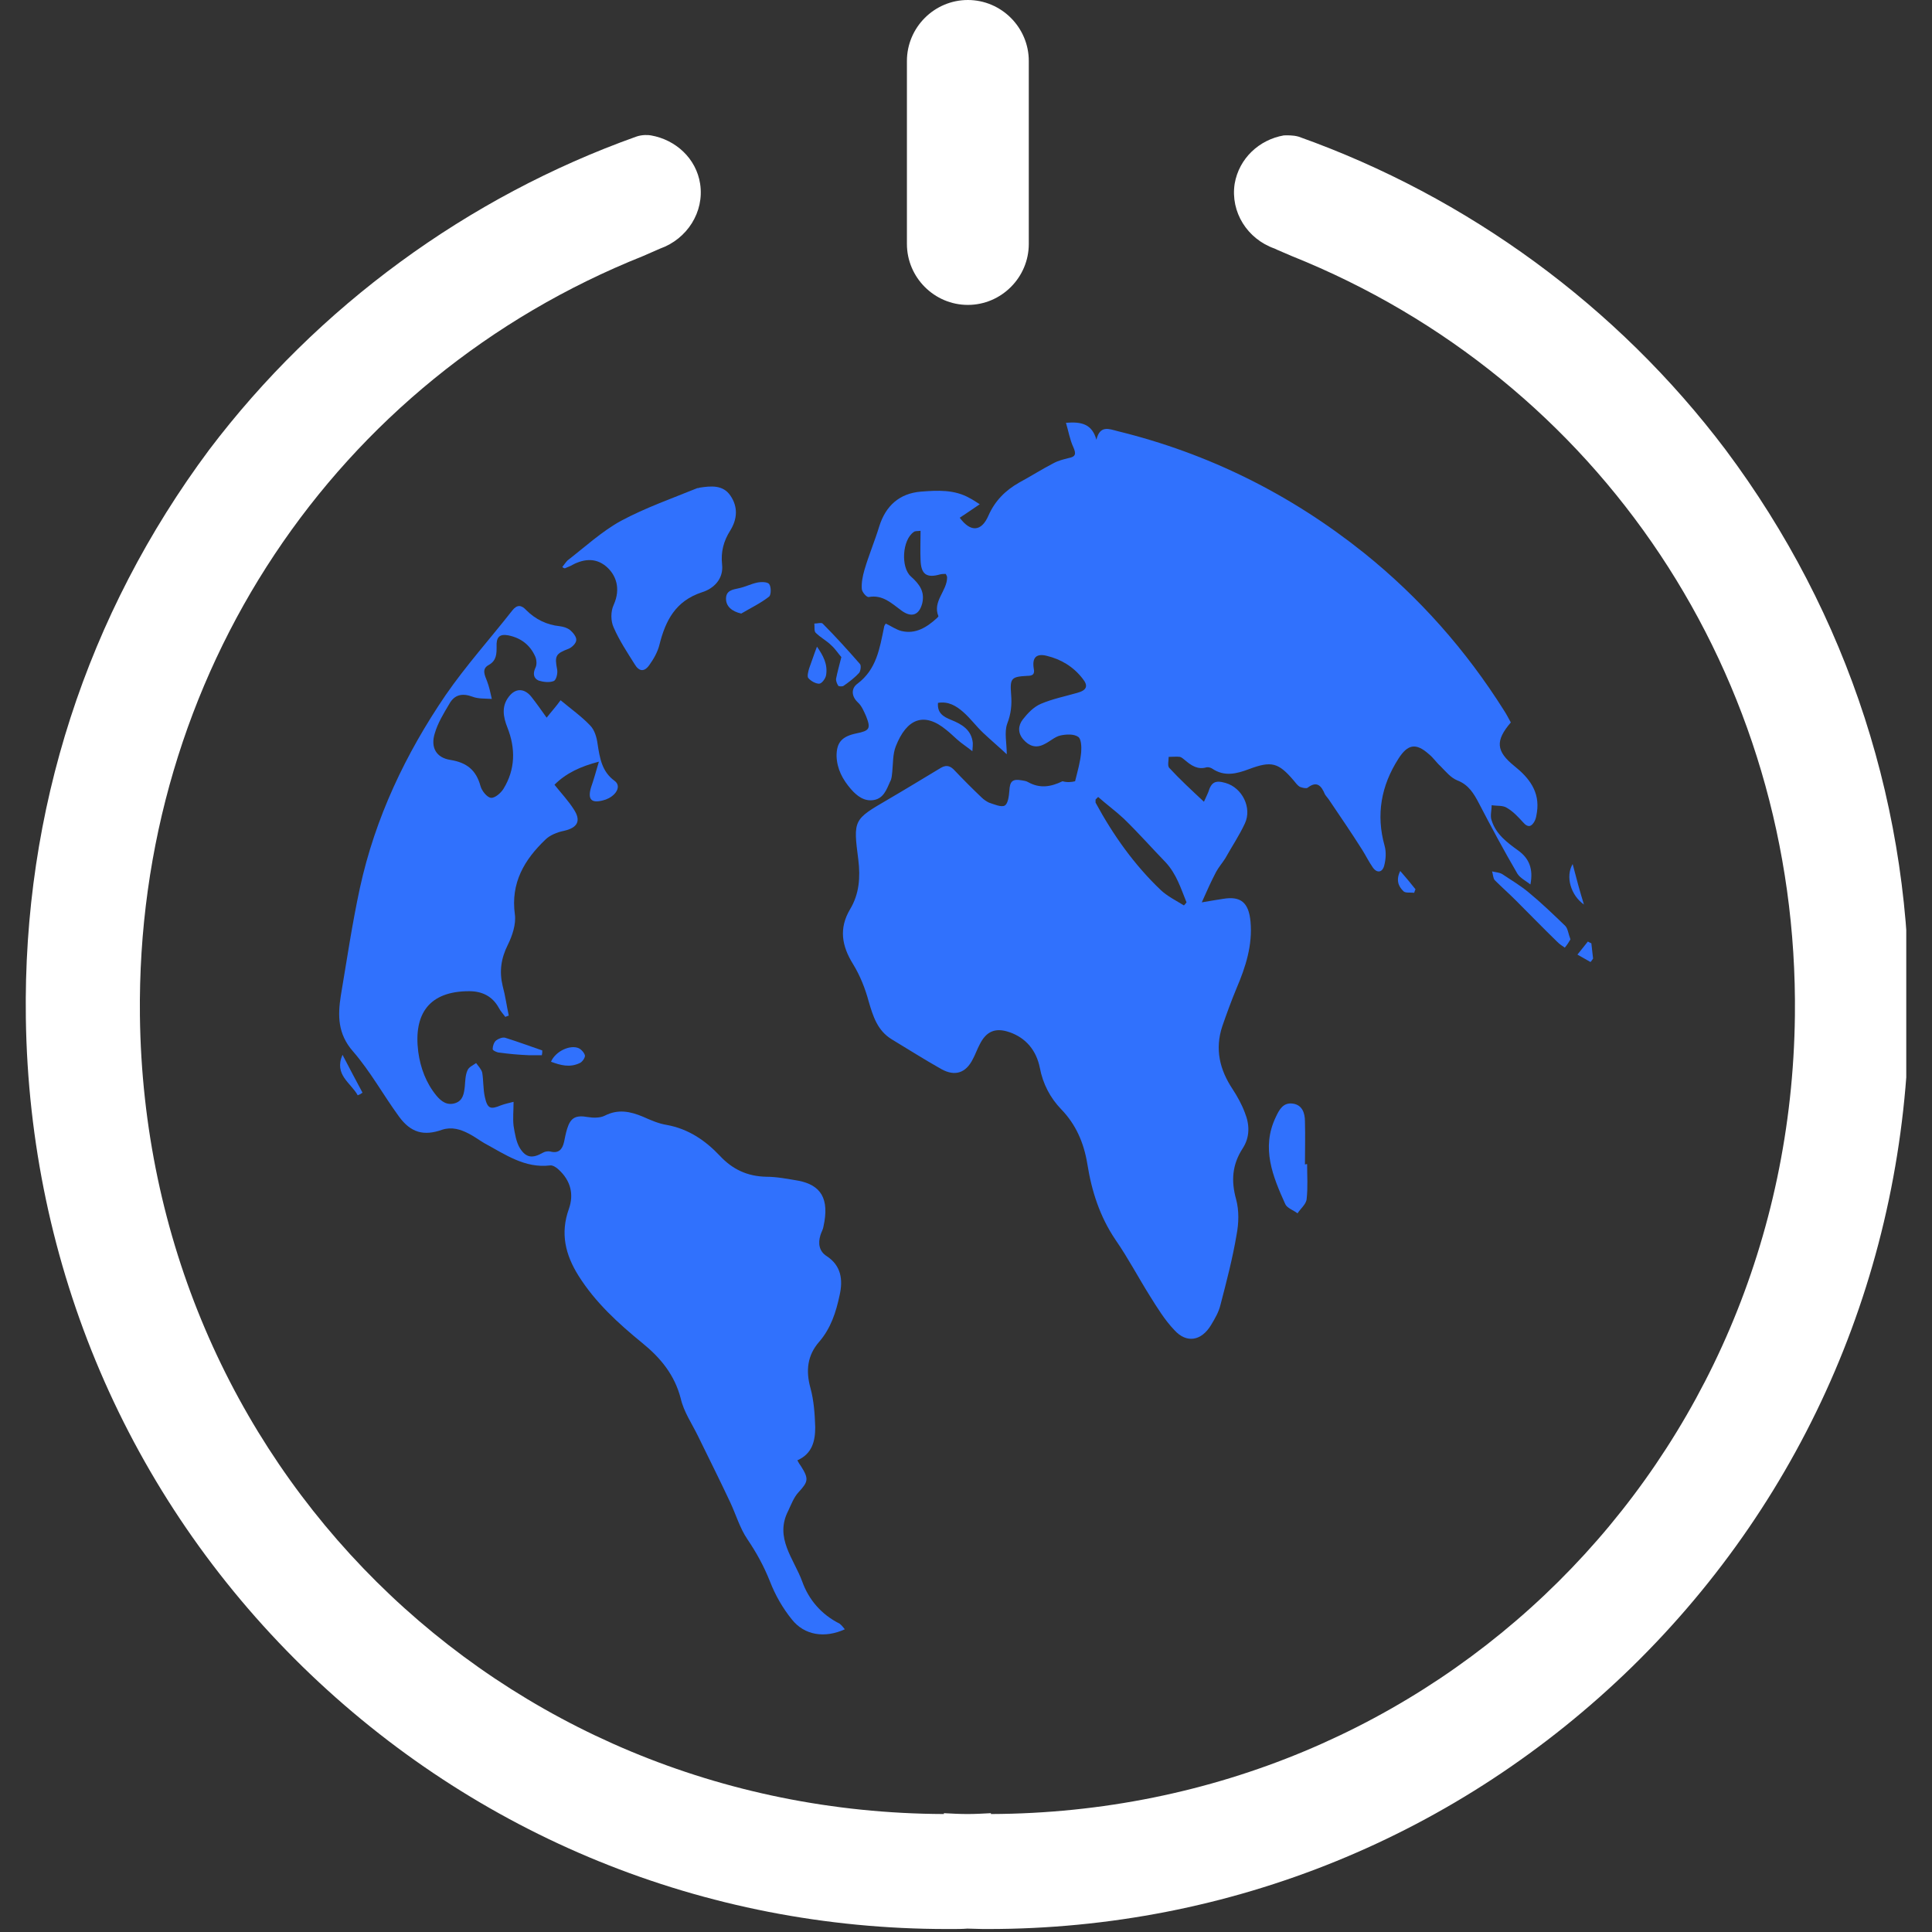 <svg width="50" height="50" viewBox="0 0 50 50" fill="none" xmlns="http://www.w3.org/2000/svg">
<rect x="0" y="0" width="50" height="50" fill="#333333" stroke="none"/>
<g clip-path="url(#clip0_538_666)">
<path d="M27.823 20.219C27.891 19.948 27.959 19.712 27.981 19.464C27.992 19.328 27.981 19.114 27.902 19.069C27.79 18.99 27.587 19.002 27.44 19.035C27.294 19.069 27.17 19.193 27.023 19.261C26.809 19.373 26.629 19.306 26.483 19.137C26.336 18.968 26.348 18.776 26.471 18.618C26.595 18.46 26.753 18.291 26.945 18.212C27.238 18.088 27.564 18.021 27.88 17.931C28.127 17.863 28.172 17.75 28.015 17.559C27.778 17.254 27.463 17.063 27.091 16.973C26.821 16.905 26.708 17.018 26.753 17.299C26.787 17.457 26.719 17.491 26.584 17.491C26.178 17.514 26.134 17.547 26.167 17.965C26.19 18.235 26.167 18.472 26.066 18.731C25.987 18.956 26.055 19.227 26.055 19.52C25.863 19.34 25.649 19.159 25.446 18.968C25.266 18.799 25.12 18.596 24.928 18.427C24.748 18.269 24.545 18.145 24.275 18.19C24.252 18.46 24.421 18.551 24.613 18.63C24.894 18.742 25.142 18.889 25.176 19.227C25.176 19.272 25.176 19.328 25.165 19.441C25.007 19.317 24.883 19.238 24.77 19.137C24.68 19.058 24.59 18.968 24.489 18.889C23.914 18.415 23.464 18.596 23.182 19.317C23.103 19.52 23.114 19.757 23.092 19.971C23.081 20.061 23.081 20.151 23.035 20.23C22.945 20.433 22.867 20.659 22.619 20.704C22.371 20.749 22.179 20.602 22.022 20.422C21.808 20.174 21.661 19.903 21.65 19.565C21.65 19.216 21.785 19.058 22.168 18.979C22.506 18.911 22.54 18.855 22.416 18.539C22.36 18.415 22.303 18.269 22.202 18.179C22.022 18.01 22.033 17.807 22.191 17.694C22.686 17.322 22.765 16.781 22.878 16.24C22.878 16.206 22.9 16.172 22.923 16.138C23.069 16.206 23.193 16.296 23.328 16.33C23.7 16.42 23.993 16.229 24.252 15.992C24.263 15.98 24.286 15.958 24.286 15.947C24.128 15.563 24.511 15.293 24.511 14.944C24.511 14.921 24.5 14.898 24.477 14.853C24.432 14.853 24.376 14.853 24.331 14.865C23.982 14.966 23.835 14.865 23.824 14.493C23.813 14.245 23.824 14.008 23.824 13.737C23.734 13.749 23.678 13.737 23.644 13.771C23.351 13.974 23.306 14.684 23.576 14.921C23.79 15.113 23.937 15.304 23.869 15.608C23.79 15.924 23.587 15.992 23.328 15.8C23.081 15.62 22.844 15.383 22.483 15.451C22.427 15.462 22.303 15.316 22.303 15.237C22.292 15.079 22.326 14.91 22.371 14.752C22.483 14.369 22.641 13.997 22.754 13.625C22.923 13.084 23.283 12.768 23.835 12.723C24.263 12.689 24.703 12.666 25.097 12.892C25.165 12.926 25.232 12.971 25.356 13.05C25.153 13.185 24.996 13.298 24.838 13.399C25.12 13.782 25.401 13.76 25.581 13.343C25.75 12.96 26.021 12.689 26.381 12.486C26.674 12.328 26.956 12.148 27.26 11.99C27.384 11.922 27.519 11.889 27.654 11.855C27.834 11.821 27.857 11.753 27.778 11.573C27.688 11.381 27.654 11.167 27.587 10.942C27.992 10.908 28.263 10.976 28.375 11.381C28.465 10.998 28.702 11.1 28.916 11.156C31.27 11.731 33.4 12.79 35.303 14.312C36.734 15.462 37.94 16.826 38.92 18.381C38.987 18.483 39.044 18.596 39.1 18.697C38.694 19.171 38.717 19.441 39.19 19.824C39.573 20.129 39.855 20.489 39.776 21.019C39.764 21.098 39.753 21.177 39.719 21.245C39.641 21.391 39.55 21.436 39.415 21.279C39.291 21.143 39.156 20.997 38.998 20.907C38.897 20.839 38.739 20.861 38.604 20.839C38.604 20.974 38.559 21.121 38.604 21.233C38.717 21.594 39.01 21.808 39.291 22.011C39.573 22.214 39.686 22.485 39.607 22.89C39.494 22.8 39.336 22.721 39.269 22.609C38.92 22.011 38.593 21.402 38.277 20.794C38.142 20.535 38.007 20.309 37.714 20.196C37.545 20.129 37.41 19.96 37.275 19.824C37.173 19.734 37.095 19.61 36.982 19.52C36.644 19.216 36.43 19.261 36.193 19.633C35.743 20.332 35.608 21.087 35.833 21.887C35.878 22.045 35.867 22.237 35.822 22.406C35.777 22.575 35.641 22.609 35.529 22.451C35.427 22.304 35.349 22.146 35.258 22C34.988 21.572 34.695 21.143 34.413 20.726C34.38 20.67 34.323 20.613 34.289 20.557C34.199 20.343 34.087 20.196 33.839 20.388C33.805 20.411 33.704 20.388 33.647 20.366C33.58 20.332 33.535 20.264 33.478 20.196C33.084 19.734 32.904 19.689 32.329 19.903C32.003 20.027 31.687 20.106 31.372 19.892C31.338 19.869 31.27 19.847 31.225 19.858C31 19.926 30.831 19.813 30.673 19.678C30.628 19.644 30.583 19.599 30.538 19.588C30.448 19.576 30.347 19.588 30.245 19.588C30.245 19.689 30.212 19.813 30.257 19.869C30.527 20.163 30.831 20.444 31.158 20.749C31.214 20.625 31.248 20.557 31.27 20.501C31.349 20.241 31.451 20.185 31.721 20.264C32.149 20.388 32.408 20.907 32.217 21.312C32.07 21.628 31.879 21.91 31.71 22.214C31.631 22.338 31.541 22.44 31.473 22.564C31.349 22.8 31.237 23.048 31.102 23.353C31.316 23.319 31.485 23.285 31.654 23.262C32.115 23.184 32.318 23.364 32.363 23.849C32.419 24.457 32.239 25.021 32.003 25.573C31.867 25.9 31.744 26.238 31.631 26.565C31.439 27.151 31.563 27.681 31.901 28.189C32.025 28.38 32.138 28.583 32.217 28.797C32.341 29.102 32.352 29.428 32.16 29.721C31.89 30.139 31.856 30.556 31.991 31.04C32.07 31.334 32.059 31.66 32.003 31.953C31.901 32.562 31.744 33.16 31.586 33.768C31.541 33.96 31.439 34.129 31.338 34.298C31.09 34.704 30.707 34.772 30.392 34.422C30.144 34.163 29.952 33.847 29.761 33.543C29.457 33.058 29.198 32.562 28.871 32.089C28.465 31.491 28.251 30.826 28.139 30.116C28.049 29.575 27.846 29.102 27.463 28.707C27.181 28.414 26.99 28.053 26.911 27.636C26.821 27.185 26.55 26.858 26.122 26.712C25.762 26.588 25.525 26.689 25.356 27.027C25.289 27.151 25.244 27.287 25.176 27.411C24.996 27.771 24.714 27.862 24.365 27.67C23.925 27.422 23.497 27.151 23.069 26.892C22.709 26.667 22.596 26.306 22.483 25.923C22.393 25.585 22.258 25.246 22.078 24.953C21.785 24.48 21.706 24.029 21.999 23.533C22.236 23.139 22.27 22.71 22.213 22.248C22.078 21.211 22.089 21.211 22.979 20.692C23.441 20.422 23.903 20.14 24.354 19.869C24.511 19.779 24.613 19.836 24.714 19.948C24.939 20.185 25.165 20.411 25.401 20.636C25.458 20.692 25.525 20.738 25.593 20.771C25.728 20.816 25.908 20.895 25.998 20.85C26.088 20.805 26.111 20.602 26.122 20.467C26.134 20.219 26.201 20.151 26.449 20.196C26.505 20.208 26.55 20.208 26.607 20.241C26.911 20.411 27.192 20.366 27.497 20.219C27.62 20.253 27.733 20.241 27.823 20.219ZM28.42 20.625C28.398 20.647 28.375 20.67 28.353 20.692C28.353 20.715 28.353 20.749 28.353 20.771C28.803 21.605 29.355 22.383 30.043 23.037C30.212 23.195 30.437 23.308 30.64 23.432C30.662 23.409 30.685 23.387 30.707 23.353C30.561 22.992 30.448 22.62 30.166 22.316C29.806 21.944 29.457 21.549 29.085 21.188C28.882 20.997 28.634 20.816 28.42 20.625Z" fill="#3071FD"/>
<path d="M21.864 42.166C21.346 42.403 20.816 42.324 20.49 41.907C20.253 41.614 20.061 41.276 19.926 40.926C19.769 40.532 19.577 40.182 19.341 39.833C19.149 39.551 19.048 39.202 18.901 38.886C18.631 38.311 18.349 37.748 18.068 37.173C17.91 36.846 17.696 36.541 17.617 36.192C17.459 35.583 17.099 35.144 16.626 34.76C16.006 34.253 15.409 33.712 14.97 33.013C14.632 32.472 14.496 31.92 14.722 31.288C14.857 30.905 14.767 30.556 14.463 30.274C14.406 30.218 14.305 30.15 14.237 30.161C13.584 30.24 13.077 29.879 12.536 29.586C12.401 29.507 12.266 29.406 12.131 29.338C11.917 29.226 11.691 29.158 11.444 29.237C10.97 29.406 10.633 29.316 10.328 28.899C9.923 28.346 9.585 27.726 9.134 27.208C8.74 26.757 8.74 26.284 8.819 25.776C8.977 24.841 9.112 23.916 9.314 22.981C9.709 21.166 10.497 19.509 11.534 17.987C12.063 17.221 12.683 16.533 13.257 15.8C13.381 15.642 13.494 15.654 13.618 15.789C13.854 16.026 14.147 16.172 14.485 16.206C14.575 16.217 14.688 16.251 14.756 16.308C14.834 16.375 14.925 16.488 14.913 16.567C14.913 16.646 14.801 16.758 14.71 16.792C14.384 16.916 14.35 16.973 14.418 17.322C14.44 17.424 14.395 17.604 14.328 17.626C14.215 17.671 14.057 17.649 13.944 17.615C13.809 17.559 13.787 17.435 13.854 17.288C13.899 17.209 13.888 17.074 13.854 16.995C13.719 16.691 13.483 16.51 13.156 16.443C12.919 16.398 12.841 16.499 12.852 16.736C12.852 16.916 12.852 17.097 12.649 17.209C12.457 17.311 12.548 17.48 12.604 17.626C12.66 17.773 12.694 17.931 12.728 18.088C12.559 18.077 12.379 18.088 12.232 18.032C11.962 17.931 11.759 17.976 11.624 18.224C11.477 18.472 11.331 18.709 11.252 18.979C11.139 19.34 11.286 19.61 11.658 19.667C12.075 19.734 12.322 19.926 12.435 20.343C12.469 20.467 12.604 20.636 12.705 20.647C12.807 20.659 12.964 20.523 13.032 20.411C13.336 19.915 13.347 19.374 13.133 18.832C13.021 18.551 12.976 18.28 13.167 18.032C13.336 17.807 13.562 17.807 13.742 18.021C13.877 18.19 14.001 18.37 14.147 18.573C14.271 18.415 14.395 18.28 14.508 18.122C14.778 18.348 15.049 18.539 15.274 18.776C15.386 18.889 15.443 19.081 15.465 19.25C15.522 19.622 15.578 19.971 15.905 20.208C16.04 20.309 15.995 20.456 15.893 20.557C15.815 20.636 15.702 20.692 15.601 20.715C15.296 20.794 15.206 20.681 15.296 20.377C15.364 20.185 15.42 19.982 15.499 19.712C15.026 19.836 14.654 20.005 14.35 20.309C14.53 20.535 14.71 20.726 14.846 20.94C15.049 21.245 14.947 21.425 14.587 21.504C14.418 21.538 14.226 21.617 14.114 21.73C13.573 22.248 13.212 22.846 13.325 23.668C13.359 23.916 13.257 24.221 13.145 24.446C12.964 24.807 12.919 25.145 13.009 25.517C13.077 25.765 13.111 26.024 13.167 26.284C13.133 26.295 13.1 26.306 13.077 26.317C13.021 26.238 12.953 26.171 12.908 26.081C12.739 25.776 12.469 25.652 12.142 25.652C11.106 25.652 10.7 26.238 10.824 27.219C10.88 27.636 11.027 28.031 11.297 28.358C11.421 28.504 11.568 28.617 11.782 28.549C11.984 28.482 12.007 28.301 12.029 28.121C12.041 27.986 12.041 27.828 12.097 27.704C12.131 27.614 12.243 27.569 12.322 27.512C12.379 27.591 12.457 27.67 12.48 27.76C12.514 27.963 12.502 28.189 12.548 28.391C12.615 28.696 12.694 28.718 12.964 28.606C13.055 28.572 13.156 28.549 13.291 28.515C13.291 28.752 13.269 28.944 13.291 29.135C13.325 29.338 13.359 29.564 13.46 29.722C13.618 29.97 13.787 29.981 14.046 29.834C14.102 29.8 14.181 29.789 14.237 29.8C14.451 29.857 14.553 29.755 14.598 29.552C14.62 29.44 14.643 29.327 14.677 29.214C14.767 28.921 14.902 28.854 15.217 28.91C15.353 28.933 15.533 28.933 15.646 28.876C15.995 28.696 16.31 28.763 16.637 28.899C16.84 28.989 17.042 29.079 17.256 29.113C17.808 29.214 18.248 29.507 18.631 29.913C18.957 30.263 19.341 30.443 19.825 30.454C20.107 30.454 20.388 30.511 20.659 30.556C21.244 30.669 21.47 31.018 21.312 31.739C21.301 31.818 21.256 31.886 21.233 31.965C21.166 32.179 21.199 32.382 21.391 32.506C21.774 32.754 21.819 33.126 21.729 33.52C21.639 33.949 21.503 34.377 21.199 34.727C20.895 35.076 20.85 35.471 20.974 35.921C21.064 36.248 21.087 36.598 21.098 36.936C21.098 37.297 21.019 37.623 20.636 37.793C20.67 37.86 20.692 37.894 20.726 37.939C20.94 38.277 20.918 38.345 20.659 38.627C20.546 38.751 20.478 38.931 20.399 39.1C20.039 39.799 20.546 40.34 20.76 40.926C20.929 41.4 21.256 41.783 21.729 42.02C21.785 42.065 21.819 42.11 21.864 42.166Z" fill="#3071FD"/>
<path d="M14.553 14.673C14.598 14.617 14.643 14.549 14.688 14.504C15.139 14.155 15.578 13.749 16.074 13.478C16.705 13.14 17.381 12.903 18.045 12.633C18.056 12.633 18.079 12.633 18.102 12.621C18.394 12.576 18.71 12.543 18.901 12.824C19.104 13.117 19.082 13.433 18.901 13.726C18.721 14.008 18.654 14.29 18.687 14.605C18.732 14.989 18.462 15.237 18.169 15.327C17.482 15.552 17.223 16.059 17.065 16.691C17.02 16.871 16.919 17.052 16.806 17.209C16.671 17.401 16.536 17.378 16.423 17.187C16.232 16.882 16.029 16.578 15.882 16.24C15.803 16.071 15.803 15.823 15.882 15.654C16.074 15.225 15.939 14.876 15.691 14.662C15.398 14.414 15.071 14.47 14.756 14.65C14.711 14.673 14.666 14.684 14.621 14.707C14.598 14.707 14.575 14.696 14.553 14.673Z" fill="#3071FD"/>
<path d="M33.828 30.127C33.828 30.421 33.85 30.725 33.816 31.029C33.805 31.165 33.659 31.277 33.58 31.401C33.479 31.322 33.31 31.266 33.264 31.165C32.938 30.443 32.634 29.71 33.017 28.91C33.107 28.718 33.208 28.527 33.456 28.561C33.704 28.594 33.772 28.808 33.772 29.023C33.783 29.395 33.772 29.767 33.772 30.139C33.794 30.127 33.805 30.127 33.828 30.127Z" fill="#3071FD"/>
<path d="M40.643 24.311C40.598 24.39 40.553 24.457 40.497 24.525C40.429 24.48 40.362 24.435 40.305 24.378C39.945 24.029 39.596 23.668 39.235 23.308C39.055 23.127 38.863 22.958 38.683 22.778C38.638 22.721 38.638 22.62 38.615 22.552C38.706 22.575 38.796 22.575 38.875 22.62C39.111 22.778 39.359 22.924 39.573 23.105C39.9 23.375 40.204 23.668 40.508 23.961C40.576 24.029 40.587 24.164 40.643 24.311Z" fill="#3071FD"/>
<path d="M21.774 17.006C21.695 16.916 21.616 16.792 21.515 16.702C21.391 16.578 21.233 16.499 21.109 16.375C21.064 16.33 21.087 16.217 21.075 16.138C21.154 16.138 21.256 16.105 21.29 16.138C21.627 16.477 21.943 16.826 22.258 17.187C22.292 17.232 22.27 17.367 22.236 17.412C22.123 17.536 21.977 17.649 21.83 17.75C21.796 17.773 21.706 17.762 21.695 17.75C21.661 17.694 21.627 17.615 21.639 17.559C21.672 17.39 21.718 17.232 21.774 17.006Z" fill="#3071FD"/>
<path d="M19.183 15.879C18.935 15.823 18.789 15.688 18.789 15.496C18.789 15.282 18.958 15.259 19.115 15.225C19.284 15.191 19.431 15.113 19.588 15.079C19.69 15.056 19.859 15.056 19.904 15.113C19.96 15.18 19.96 15.394 19.904 15.44C19.69 15.609 19.431 15.733 19.183 15.879Z" fill="#3071FD"/>
<path d="M14.023 27.309C13.911 27.309 13.798 27.309 13.685 27.309C13.426 27.298 13.178 27.276 12.931 27.242C12.863 27.242 12.75 27.185 12.75 27.151C12.75 27.073 12.784 26.971 12.84 26.926C12.897 26.881 13.009 26.836 13.077 26.858C13.404 26.96 13.708 27.073 14.034 27.185C14.034 27.23 14.034 27.264 14.023 27.309Z" fill="#3071FD"/>
<path d="M21.143 16.736C21.301 16.961 21.425 17.187 21.38 17.468C21.368 17.559 21.267 17.694 21.199 17.694C21.109 17.694 20.985 17.626 20.918 17.547C20.884 17.502 20.918 17.378 20.94 17.299C21.008 17.119 21.064 16.939 21.143 16.736Z" fill="#3071FD"/>
<path d="M14.26 27.478C14.373 27.208 14.756 27.027 14.981 27.129C15.049 27.163 15.127 27.253 15.139 27.321C15.139 27.388 15.06 27.49 15.004 27.512C14.744 27.636 14.508 27.569 14.26 27.478Z" fill="#3071FD"/>
<path d="M9.258 28.346C9.078 28.019 8.639 27.817 8.864 27.298C9.033 27.625 9.213 27.963 9.382 28.279C9.337 28.312 9.292 28.335 9.258 28.346Z" fill="#3071FD"/>
<path d="M40.992 23.409C40.654 23.172 40.508 22.688 40.7 22.361C40.801 22.755 40.891 23.082 40.992 23.409Z" fill="#3071FD"/>
<path d="M36.238 22.541C36.385 22.71 36.509 22.857 36.633 23.015C36.621 23.037 36.61 23.071 36.599 23.105C36.509 23.093 36.385 23.116 36.328 23.071C36.182 22.936 36.126 22.767 36.238 22.541Z" fill="#3071FD"/>
<path d="M41.162 24.897C41.049 24.829 40.936 24.773 40.824 24.705C40.914 24.593 41.004 24.48 41.094 24.367C41.117 24.378 41.15 24.401 41.184 24.412C41.196 24.547 41.218 24.683 41.229 24.807C41.207 24.841 41.184 24.874 41.162 24.897Z" fill="#3071FD"/>
<path d="M25.048 0C25.915 0 26.625 0.71 26.625 1.578V6.313C26.625 7.18 25.915 7.891 25.048 7.891C24.18 7.891 23.471 7.18 23.471 6.313V1.578C23.471 0.71 24.18 0 25.048 0Z" fill="white"/>
<path d="M44.66 11.642C41.855 7.922 37.98 5.093 33.609 3.537C33.451 3.492 33.294 3.504 33.226 3.504C32.584 3.616 32.066 4.101 31.953 4.755C31.84 5.488 32.28 6.186 32.989 6.434C32.989 6.434 33.001 6.446 33.429 6.626C41.393 9.816 46.553 17.493 46.452 26.285C46.316 37.85 37.191 46.902 25.645 46.947V46.925C25.442 46.936 25.239 46.947 25.036 46.947C24.833 46.947 24.631 46.936 24.428 46.925V46.947C12.881 46.902 3.756 37.85 3.621 26.285C3.52 17.481 8.679 9.805 16.644 6.626C17.06 6.446 17.083 6.434 17.083 6.434C17.781 6.186 18.232 5.488 18.119 4.755C18.018 4.101 17.488 3.616 16.846 3.504C16.779 3.492 16.621 3.481 16.463 3.537C12.104 5.093 8.217 7.934 5.412 11.642C2.247 15.892 0.591 20.976 0.669 26.353C0.76 32.755 3.306 38.707 7.834 43.137C12.318 47.511 18.232 49.923 24.507 49.923H24.631C24.766 49.923 24.901 49.923 25.036 49.912C25.171 49.912 25.307 49.923 25.442 49.923H25.566C31.84 49.923 37.755 47.511 42.238 43.137C46.767 38.707 49.313 32.755 49.403 26.353C49.493 20.976 47.837 15.892 44.66 11.642Z" fill="white"/>
</g>
<defs>
<clipPath id="clip0_538_666">
<rect width="48.667" height="50" fill="white" transform="translate(0.667)"/>
</clipPath>
</defs>
</svg>
